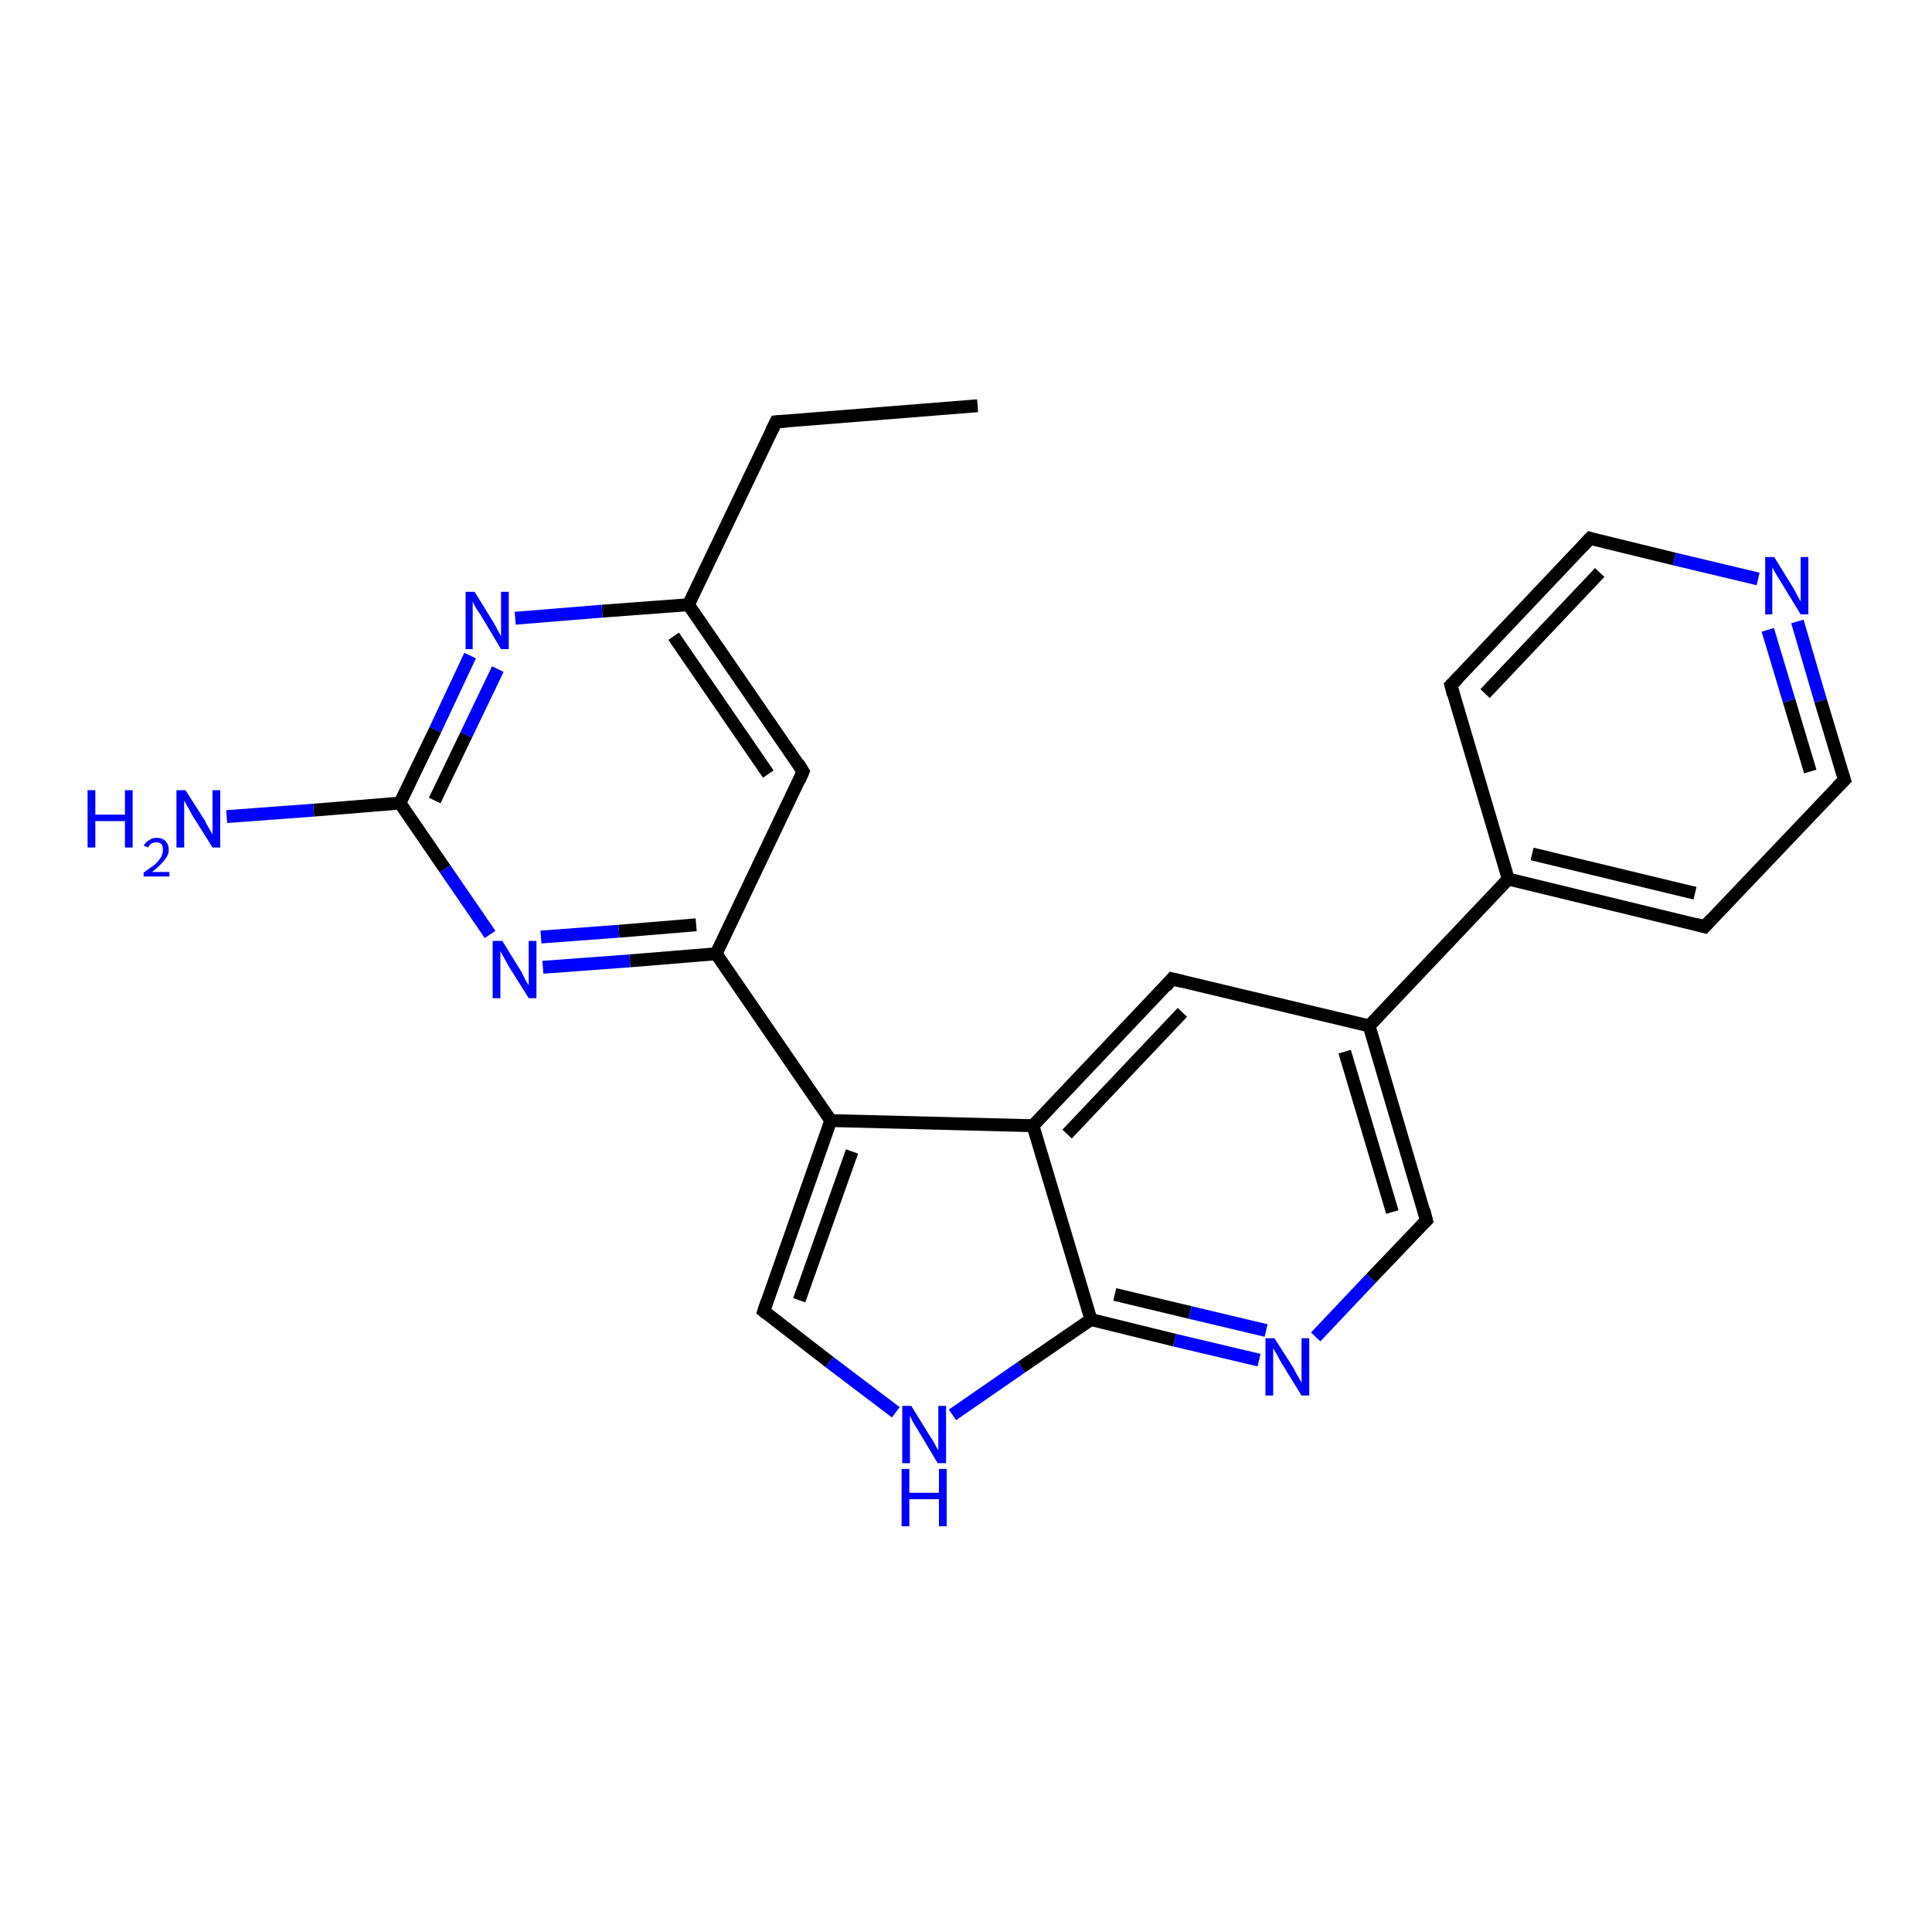<?xml version='1.0' encoding='iso-8859-1'?>
<svg version='1.1' baseProfile='full'
              xmlns='http://www.w3.org/2000/svg'
                      xmlns:rdkit='http://www.rdkit.org/xml'
                      xmlns:xlink='http://www.w3.org/1999/xlink'
                  xml:space='preserve'
width='300px' height='300px' viewBox='0 0 300 300'>
<!-- END OF HEADER -->
<rect style='opacity:1.0;fill:#FFFFFF;stroke:none' width='300.0' height='300.0' x='0.0' y='0.0'> </rect>
<path class='bond-0 atom-0 atom-1' d='M 151.8,63.0 L 120.5,65.5' style='fill:none;fill-rule:evenodd;stroke:#000000;stroke-width:2.0px;stroke-linecap:butt;stroke-linejoin:miter;stroke-opacity:1' />
<path class='bond-1 atom-1 atom-2' d='M 120.5,65.5 L 106.9,93.9' style='fill:none;fill-rule:evenodd;stroke:#000000;stroke-width:2.0px;stroke-linecap:butt;stroke-linejoin:miter;stroke-opacity:1' />
<path class='bond-2 atom-2 atom-3' d='M 106.9,93.9 L 124.7,119.8' style='fill:none;fill-rule:evenodd;stroke:#000000;stroke-width:2.0px;stroke-linecap:butt;stroke-linejoin:miter;stroke-opacity:1' />
<path class='bond-2 atom-2 atom-3' d='M 104.6,98.8 L 119.3,120.2' style='fill:none;fill-rule:evenodd;stroke:#000000;stroke-width:2.0px;stroke-linecap:butt;stroke-linejoin:miter;stroke-opacity:1' />
<path class='bond-3 atom-3 atom-4' d='M 124.7,119.8 L 111.2,148.1' style='fill:none;fill-rule:evenodd;stroke:#000000;stroke-width:2.0px;stroke-linecap:butt;stroke-linejoin:miter;stroke-opacity:1' />
<path class='bond-4 atom-4 atom-5' d='M 111.2,148.1 L 97.8,149.2' style='fill:none;fill-rule:evenodd;stroke:#000000;stroke-width:2.0px;stroke-linecap:butt;stroke-linejoin:miter;stroke-opacity:1' />
<path class='bond-4 atom-4 atom-5' d='M 97.8,149.2 L 84.3,150.2' style='fill:none;fill-rule:evenodd;stroke:#0000FF;stroke-width:2.0px;stroke-linecap:butt;stroke-linejoin:miter;stroke-opacity:1' />
<path class='bond-4 atom-4 atom-5' d='M 108.1,143.6 L 96.1,144.6' style='fill:none;fill-rule:evenodd;stroke:#000000;stroke-width:2.0px;stroke-linecap:butt;stroke-linejoin:miter;stroke-opacity:1' />
<path class='bond-4 atom-4 atom-5' d='M 96.1,144.6 L 84.0,145.5' style='fill:none;fill-rule:evenodd;stroke:#0000FF;stroke-width:2.0px;stroke-linecap:butt;stroke-linejoin:miter;stroke-opacity:1' />
<path class='bond-5 atom-5 atom-6' d='M 76.1,145.1 L 69.1,134.9' style='fill:none;fill-rule:evenodd;stroke:#0000FF;stroke-width:2.0px;stroke-linecap:butt;stroke-linejoin:miter;stroke-opacity:1' />
<path class='bond-5 atom-5 atom-6' d='M 69.1,134.9 L 62.1,124.7' style='fill:none;fill-rule:evenodd;stroke:#000000;stroke-width:2.0px;stroke-linecap:butt;stroke-linejoin:miter;stroke-opacity:1' />
<path class='bond-6 atom-6 atom-7' d='M 62.1,124.7 L 48.7,125.8' style='fill:none;fill-rule:evenodd;stroke:#000000;stroke-width:2.0px;stroke-linecap:butt;stroke-linejoin:miter;stroke-opacity:1' />
<path class='bond-6 atom-6 atom-7' d='M 48.7,125.8 L 35.2,126.8' style='fill:none;fill-rule:evenodd;stroke:#0000FF;stroke-width:2.0px;stroke-linecap:butt;stroke-linejoin:miter;stroke-opacity:1' />
<path class='bond-7 atom-6 atom-8' d='M 62.1,124.7 L 67.6,113.3' style='fill:none;fill-rule:evenodd;stroke:#000000;stroke-width:2.0px;stroke-linecap:butt;stroke-linejoin:miter;stroke-opacity:1' />
<path class='bond-7 atom-6 atom-8' d='M 67.6,113.3 L 73.0,101.8' style='fill:none;fill-rule:evenodd;stroke:#0000FF;stroke-width:2.0px;stroke-linecap:butt;stroke-linejoin:miter;stroke-opacity:1' />
<path class='bond-7 atom-6 atom-8' d='M 67.5,124.3 L 72.4,114.1' style='fill:none;fill-rule:evenodd;stroke:#000000;stroke-width:2.0px;stroke-linecap:butt;stroke-linejoin:miter;stroke-opacity:1' />
<path class='bond-7 atom-6 atom-8' d='M 72.4,114.1 L 77.3,103.9' style='fill:none;fill-rule:evenodd;stroke:#0000FF;stroke-width:2.0px;stroke-linecap:butt;stroke-linejoin:miter;stroke-opacity:1' />
<path class='bond-8 atom-4 atom-9' d='M 111.2,148.1 L 129.0,174.0' style='fill:none;fill-rule:evenodd;stroke:#000000;stroke-width:2.0px;stroke-linecap:butt;stroke-linejoin:miter;stroke-opacity:1' />
<path class='bond-9 atom-9 atom-10' d='M 129.0,174.0 L 118.6,203.6' style='fill:none;fill-rule:evenodd;stroke:#000000;stroke-width:2.0px;stroke-linecap:butt;stroke-linejoin:miter;stroke-opacity:1' />
<path class='bond-9 atom-9 atom-10' d='M 132.3,178.8 L 124.1,201.9' style='fill:none;fill-rule:evenodd;stroke:#000000;stroke-width:2.0px;stroke-linecap:butt;stroke-linejoin:miter;stroke-opacity:1' />
<path class='bond-10 atom-10 atom-11' d='M 118.6,203.6 L 128.8,211.5' style='fill:none;fill-rule:evenodd;stroke:#000000;stroke-width:2.0px;stroke-linecap:butt;stroke-linejoin:miter;stroke-opacity:1' />
<path class='bond-10 atom-10 atom-11' d='M 128.8,211.5 L 139.1,219.3' style='fill:none;fill-rule:evenodd;stroke:#0000FF;stroke-width:2.0px;stroke-linecap:butt;stroke-linejoin:miter;stroke-opacity:1' />
<path class='bond-11 atom-11 atom-12' d='M 147.9,219.7 L 158.6,212.3' style='fill:none;fill-rule:evenodd;stroke:#0000FF;stroke-width:2.0px;stroke-linecap:butt;stroke-linejoin:miter;stroke-opacity:1' />
<path class='bond-11 atom-11 atom-12' d='M 158.6,212.3 L 169.4,204.9' style='fill:none;fill-rule:evenodd;stroke:#000000;stroke-width:2.0px;stroke-linecap:butt;stroke-linejoin:miter;stroke-opacity:1' />
<path class='bond-12 atom-12 atom-13' d='M 169.4,204.9 L 182.4,208.1' style='fill:none;fill-rule:evenodd;stroke:#000000;stroke-width:2.0px;stroke-linecap:butt;stroke-linejoin:miter;stroke-opacity:1' />
<path class='bond-12 atom-12 atom-13' d='M 182.4,208.1 L 195.5,211.2' style='fill:none;fill-rule:evenodd;stroke:#0000FF;stroke-width:2.0px;stroke-linecap:butt;stroke-linejoin:miter;stroke-opacity:1' />
<path class='bond-12 atom-12 atom-13' d='M 173.1,201.0 L 184.8,203.8' style='fill:none;fill-rule:evenodd;stroke:#000000;stroke-width:2.0px;stroke-linecap:butt;stroke-linejoin:miter;stroke-opacity:1' />
<path class='bond-12 atom-12 atom-13' d='M 184.8,203.8 L 196.6,206.6' style='fill:none;fill-rule:evenodd;stroke:#0000FF;stroke-width:2.0px;stroke-linecap:butt;stroke-linejoin:miter;stroke-opacity:1' />
<path class='bond-13 atom-13 atom-14' d='M 204.3,207.6 L 212.9,198.5' style='fill:none;fill-rule:evenodd;stroke:#0000FF;stroke-width:2.0px;stroke-linecap:butt;stroke-linejoin:miter;stroke-opacity:1' />
<path class='bond-13 atom-13 atom-14' d='M 212.9,198.5 L 221.5,189.5' style='fill:none;fill-rule:evenodd;stroke:#000000;stroke-width:2.0px;stroke-linecap:butt;stroke-linejoin:miter;stroke-opacity:1' />
<path class='bond-14 atom-14 atom-15' d='M 221.5,189.5 L 212.6,159.3' style='fill:none;fill-rule:evenodd;stroke:#000000;stroke-width:2.0px;stroke-linecap:butt;stroke-linejoin:miter;stroke-opacity:1' />
<path class='bond-14 atom-14 atom-15' d='M 216.2,188.2 L 208.8,163.3' style='fill:none;fill-rule:evenodd;stroke:#000000;stroke-width:2.0px;stroke-linecap:butt;stroke-linejoin:miter;stroke-opacity:1' />
<path class='bond-15 atom-15 atom-16' d='M 212.6,159.3 L 182.0,152.0' style='fill:none;fill-rule:evenodd;stroke:#000000;stroke-width:2.0px;stroke-linecap:butt;stroke-linejoin:miter;stroke-opacity:1' />
<path class='bond-16 atom-16 atom-17' d='M 182.0,152.0 L 160.4,174.8' style='fill:none;fill-rule:evenodd;stroke:#000000;stroke-width:2.0px;stroke-linecap:butt;stroke-linejoin:miter;stroke-opacity:1' />
<path class='bond-16 atom-16 atom-17' d='M 183.6,157.2 L 165.7,176.1' style='fill:none;fill-rule:evenodd;stroke:#000000;stroke-width:2.0px;stroke-linecap:butt;stroke-linejoin:miter;stroke-opacity:1' />
<path class='bond-17 atom-15 atom-18' d='M 212.6,159.3 L 234.2,136.5' style='fill:none;fill-rule:evenodd;stroke:#000000;stroke-width:2.0px;stroke-linecap:butt;stroke-linejoin:miter;stroke-opacity:1' />
<path class='bond-18 atom-18 atom-19' d='M 234.2,136.5 L 264.7,143.9' style='fill:none;fill-rule:evenodd;stroke:#000000;stroke-width:2.0px;stroke-linecap:butt;stroke-linejoin:miter;stroke-opacity:1' />
<path class='bond-18 atom-18 atom-19' d='M 237.9,132.6 L 263.2,138.7' style='fill:none;fill-rule:evenodd;stroke:#000000;stroke-width:2.0px;stroke-linecap:butt;stroke-linejoin:miter;stroke-opacity:1' />
<path class='bond-19 atom-19 atom-20' d='M 264.7,143.9 L 286.4,121.1' style='fill:none;fill-rule:evenodd;stroke:#000000;stroke-width:2.0px;stroke-linecap:butt;stroke-linejoin:miter;stroke-opacity:1' />
<path class='bond-20 atom-20 atom-21' d='M 286.4,121.1 L 282.7,108.8' style='fill:none;fill-rule:evenodd;stroke:#000000;stroke-width:2.0px;stroke-linecap:butt;stroke-linejoin:miter;stroke-opacity:1' />
<path class='bond-20 atom-20 atom-21' d='M 282.7,108.8 L 279.1,96.5' style='fill:none;fill-rule:evenodd;stroke:#0000FF;stroke-width:2.0px;stroke-linecap:butt;stroke-linejoin:miter;stroke-opacity:1' />
<path class='bond-20 atom-20 atom-21' d='M 281.1,119.8 L 277.8,108.8' style='fill:none;fill-rule:evenodd;stroke:#000000;stroke-width:2.0px;stroke-linecap:butt;stroke-linejoin:miter;stroke-opacity:1' />
<path class='bond-20 atom-20 atom-21' d='M 277.8,108.8 L 274.5,97.8' style='fill:none;fill-rule:evenodd;stroke:#0000FF;stroke-width:2.0px;stroke-linecap:butt;stroke-linejoin:miter;stroke-opacity:1' />
<path class='bond-21 atom-21 atom-22' d='M 273.0,89.9 L 260.0,86.8' style='fill:none;fill-rule:evenodd;stroke:#0000FF;stroke-width:2.0px;stroke-linecap:butt;stroke-linejoin:miter;stroke-opacity:1' />
<path class='bond-21 atom-21 atom-22' d='M 260.0,86.8 L 246.9,83.6' style='fill:none;fill-rule:evenodd;stroke:#000000;stroke-width:2.0px;stroke-linecap:butt;stroke-linejoin:miter;stroke-opacity:1' />
<path class='bond-22 atom-22 atom-23' d='M 246.9,83.6 L 225.3,106.4' style='fill:none;fill-rule:evenodd;stroke:#000000;stroke-width:2.0px;stroke-linecap:butt;stroke-linejoin:miter;stroke-opacity:1' />
<path class='bond-22 atom-22 atom-23' d='M 248.4,88.9 L 230.6,107.7' style='fill:none;fill-rule:evenodd;stroke:#000000;stroke-width:2.0px;stroke-linecap:butt;stroke-linejoin:miter;stroke-opacity:1' />
<path class='bond-23 atom-8 atom-2' d='M 80.0,96.0 L 93.5,94.9' style='fill:none;fill-rule:evenodd;stroke:#0000FF;stroke-width:2.0px;stroke-linecap:butt;stroke-linejoin:miter;stroke-opacity:1' />
<path class='bond-23 atom-8 atom-2' d='M 93.5,94.9 L 106.9,93.9' style='fill:none;fill-rule:evenodd;stroke:#000000;stroke-width:2.0px;stroke-linecap:butt;stroke-linejoin:miter;stroke-opacity:1' />
<path class='bond-24 atom-17 atom-9' d='M 160.4,174.8 L 129.0,174.0' style='fill:none;fill-rule:evenodd;stroke:#000000;stroke-width:2.0px;stroke-linecap:butt;stroke-linejoin:miter;stroke-opacity:1' />
<path class='bond-25 atom-23 atom-18' d='M 225.3,106.4 L 234.2,136.5' style='fill:none;fill-rule:evenodd;stroke:#000000;stroke-width:2.0px;stroke-linecap:butt;stroke-linejoin:miter;stroke-opacity:1' />
<path class='bond-26 atom-17 atom-12' d='M 160.4,174.8 L 169.4,204.9' style='fill:none;fill-rule:evenodd;stroke:#000000;stroke-width:2.0px;stroke-linecap:butt;stroke-linejoin:miter;stroke-opacity:1' />
<path d='M 122.0,65.4 L 120.5,65.5 L 119.8,66.9' style='fill:none;stroke:#000000;stroke-width:2.0px;stroke-linecap:butt;stroke-linejoin:miter;stroke-opacity:1;' />
<path d='M 123.9,118.5 L 124.7,119.8 L 124.1,121.2' style='fill:none;stroke:#000000;stroke-width:2.0px;stroke-linecap:butt;stroke-linejoin:miter;stroke-opacity:1;' />
<path d='M 119.1,202.1 L 118.6,203.6 L 119.1,204.0' style='fill:none;stroke:#000000;stroke-width:2.0px;stroke-linecap:butt;stroke-linejoin:miter;stroke-opacity:1;' />
<path d='M 221.1,189.9 L 221.5,189.5 L 221.1,187.9' style='fill:none;stroke:#000000;stroke-width:2.0px;stroke-linecap:butt;stroke-linejoin:miter;stroke-opacity:1;' />
<path d='M 183.6,152.4 L 182.0,152.0 L 181.0,153.2' style='fill:none;stroke:#000000;stroke-width:2.0px;stroke-linecap:butt;stroke-linejoin:miter;stroke-opacity:1;' />
<path d='M 263.2,143.5 L 264.7,143.9 L 265.8,142.7' style='fill:none;stroke:#000000;stroke-width:2.0px;stroke-linecap:butt;stroke-linejoin:miter;stroke-opacity:1;' />
<path d='M 285.3,122.2 L 286.4,121.1 L 286.2,120.5' style='fill:none;stroke:#000000;stroke-width:2.0px;stroke-linecap:butt;stroke-linejoin:miter;stroke-opacity:1;' />
<path d='M 247.5,83.8 L 246.9,83.6 L 245.8,84.8' style='fill:none;stroke:#000000;stroke-width:2.0px;stroke-linecap:butt;stroke-linejoin:miter;stroke-opacity:1;' />
<path d='M 226.4,105.3 L 225.3,106.4 L 225.7,107.9' style='fill:none;stroke:#000000;stroke-width:2.0px;stroke-linecap:butt;stroke-linejoin:miter;stroke-opacity:1;' />
<path class='atom-5' d='M 78.0 146.1
L 80.9 150.8
Q 81.2 151.3, 81.6 152.2
Q 82.1 153.0, 82.1 153.0
L 82.1 146.1
L 83.3 146.1
L 83.3 155.0
L 82.1 155.0
L 78.9 149.9
Q 78.6 149.3, 78.2 148.6
Q 77.8 147.9, 77.7 147.7
L 77.7 155.0
L 76.5 155.0
L 76.5 146.1
L 78.0 146.1
' fill='#0000FF'/>
<path class='atom-7' d='M 13.6 122.7
L 14.8 122.7
L 14.8 126.5
L 19.4 126.5
L 19.4 122.7
L 20.6 122.7
L 20.6 131.6
L 19.4 131.6
L 19.4 127.5
L 14.8 127.5
L 14.8 131.6
L 13.6 131.6
L 13.6 122.7
' fill='#0000FF'/>
<path class='atom-7' d='M 22.3 131.3
Q 22.6 130.8, 23.1 130.5
Q 23.6 130.1, 24.3 130.1
Q 25.2 130.1, 25.7 130.6
Q 26.2 131.1, 26.2 132.0
Q 26.2 132.8, 25.5 133.6
Q 24.9 134.4, 23.6 135.4
L 26.3 135.4
L 26.3 136.1
L 22.3 136.1
L 22.3 135.5
Q 23.4 134.7, 24.1 134.2
Q 24.7 133.6, 25.0 133.1
Q 25.3 132.5, 25.3 132.0
Q 25.3 131.4, 25.1 131.1
Q 24.8 130.8, 24.3 130.8
Q 23.8 130.8, 23.5 131.0
Q 23.2 131.2, 23.0 131.6
L 22.3 131.3
' fill='#0000FF'/>
<path class='atom-7' d='M 28.8 122.7
L 31.8 127.4
Q 32.0 127.9, 32.5 128.7
Q 33.0 129.6, 33.0 129.6
L 33.0 122.7
L 34.2 122.7
L 34.2 131.6
L 33.0 131.6
L 29.8 126.5
Q 29.5 125.9, 29.1 125.2
Q 28.7 124.5, 28.6 124.3
L 28.6 131.6
L 27.4 131.6
L 27.4 122.7
L 28.8 122.7
' fill='#0000FF'/>
<path class='atom-8' d='M 73.7 91.9
L 76.6 96.6
Q 76.9 97.1, 77.3 97.9
Q 77.8 98.8, 77.8 98.8
L 77.8 91.9
L 79.0 91.9
L 79.0 100.8
L 77.8 100.8
L 74.7 95.6
Q 74.3 95.0, 73.9 94.4
Q 73.5 93.7, 73.4 93.4
L 73.4 100.8
L 72.3 100.8
L 72.3 91.9
L 73.7 91.9
' fill='#0000FF'/>
<path class='atom-11' d='M 141.5 218.3
L 144.4 223.0
Q 144.7 223.4, 145.2 224.3
Q 145.6 225.1, 145.7 225.2
L 145.7 218.3
L 146.9 218.3
L 146.9 227.2
L 145.6 227.2
L 142.5 222.0
Q 142.1 221.4, 141.7 220.7
Q 141.4 220.0, 141.3 219.8
L 141.3 227.2
L 140.1 227.2
L 140.1 218.3
L 141.5 218.3
' fill='#0000FF'/>
<path class='atom-11' d='M 140.0 228.1
L 141.2 228.1
L 141.2 231.8
L 145.8 231.8
L 145.8 228.1
L 147.0 228.1
L 147.0 237.0
L 145.8 237.0
L 145.8 232.8
L 141.2 232.8
L 141.2 237.0
L 140.0 237.0
L 140.0 228.1
' fill='#0000FF'/>
<path class='atom-13' d='M 197.9 207.8
L 200.9 212.5
Q 201.1 213.0, 201.6 213.8
Q 202.1 214.7, 202.1 214.7
L 202.1 207.8
L 203.3 207.8
L 203.3 216.7
L 202.1 216.7
L 198.9 211.5
Q 198.6 210.9, 198.2 210.2
Q 197.8 209.6, 197.7 209.3
L 197.7 216.7
L 196.5 216.7
L 196.5 207.8
L 197.9 207.8
' fill='#0000FF'/>
<path class='atom-21' d='M 275.5 86.5
L 278.4 91.2
Q 278.7 91.7, 279.1 92.5
Q 279.6 93.4, 279.6 93.4
L 279.6 86.5
L 280.8 86.5
L 280.8 95.4
L 279.6 95.4
L 276.5 90.3
Q 276.1 89.7, 275.7 89.0
Q 275.3 88.3, 275.2 88.1
L 275.2 95.4
L 274.1 95.4
L 274.1 86.5
L 275.5 86.5
' fill='#0000FF'/>
</svg>
